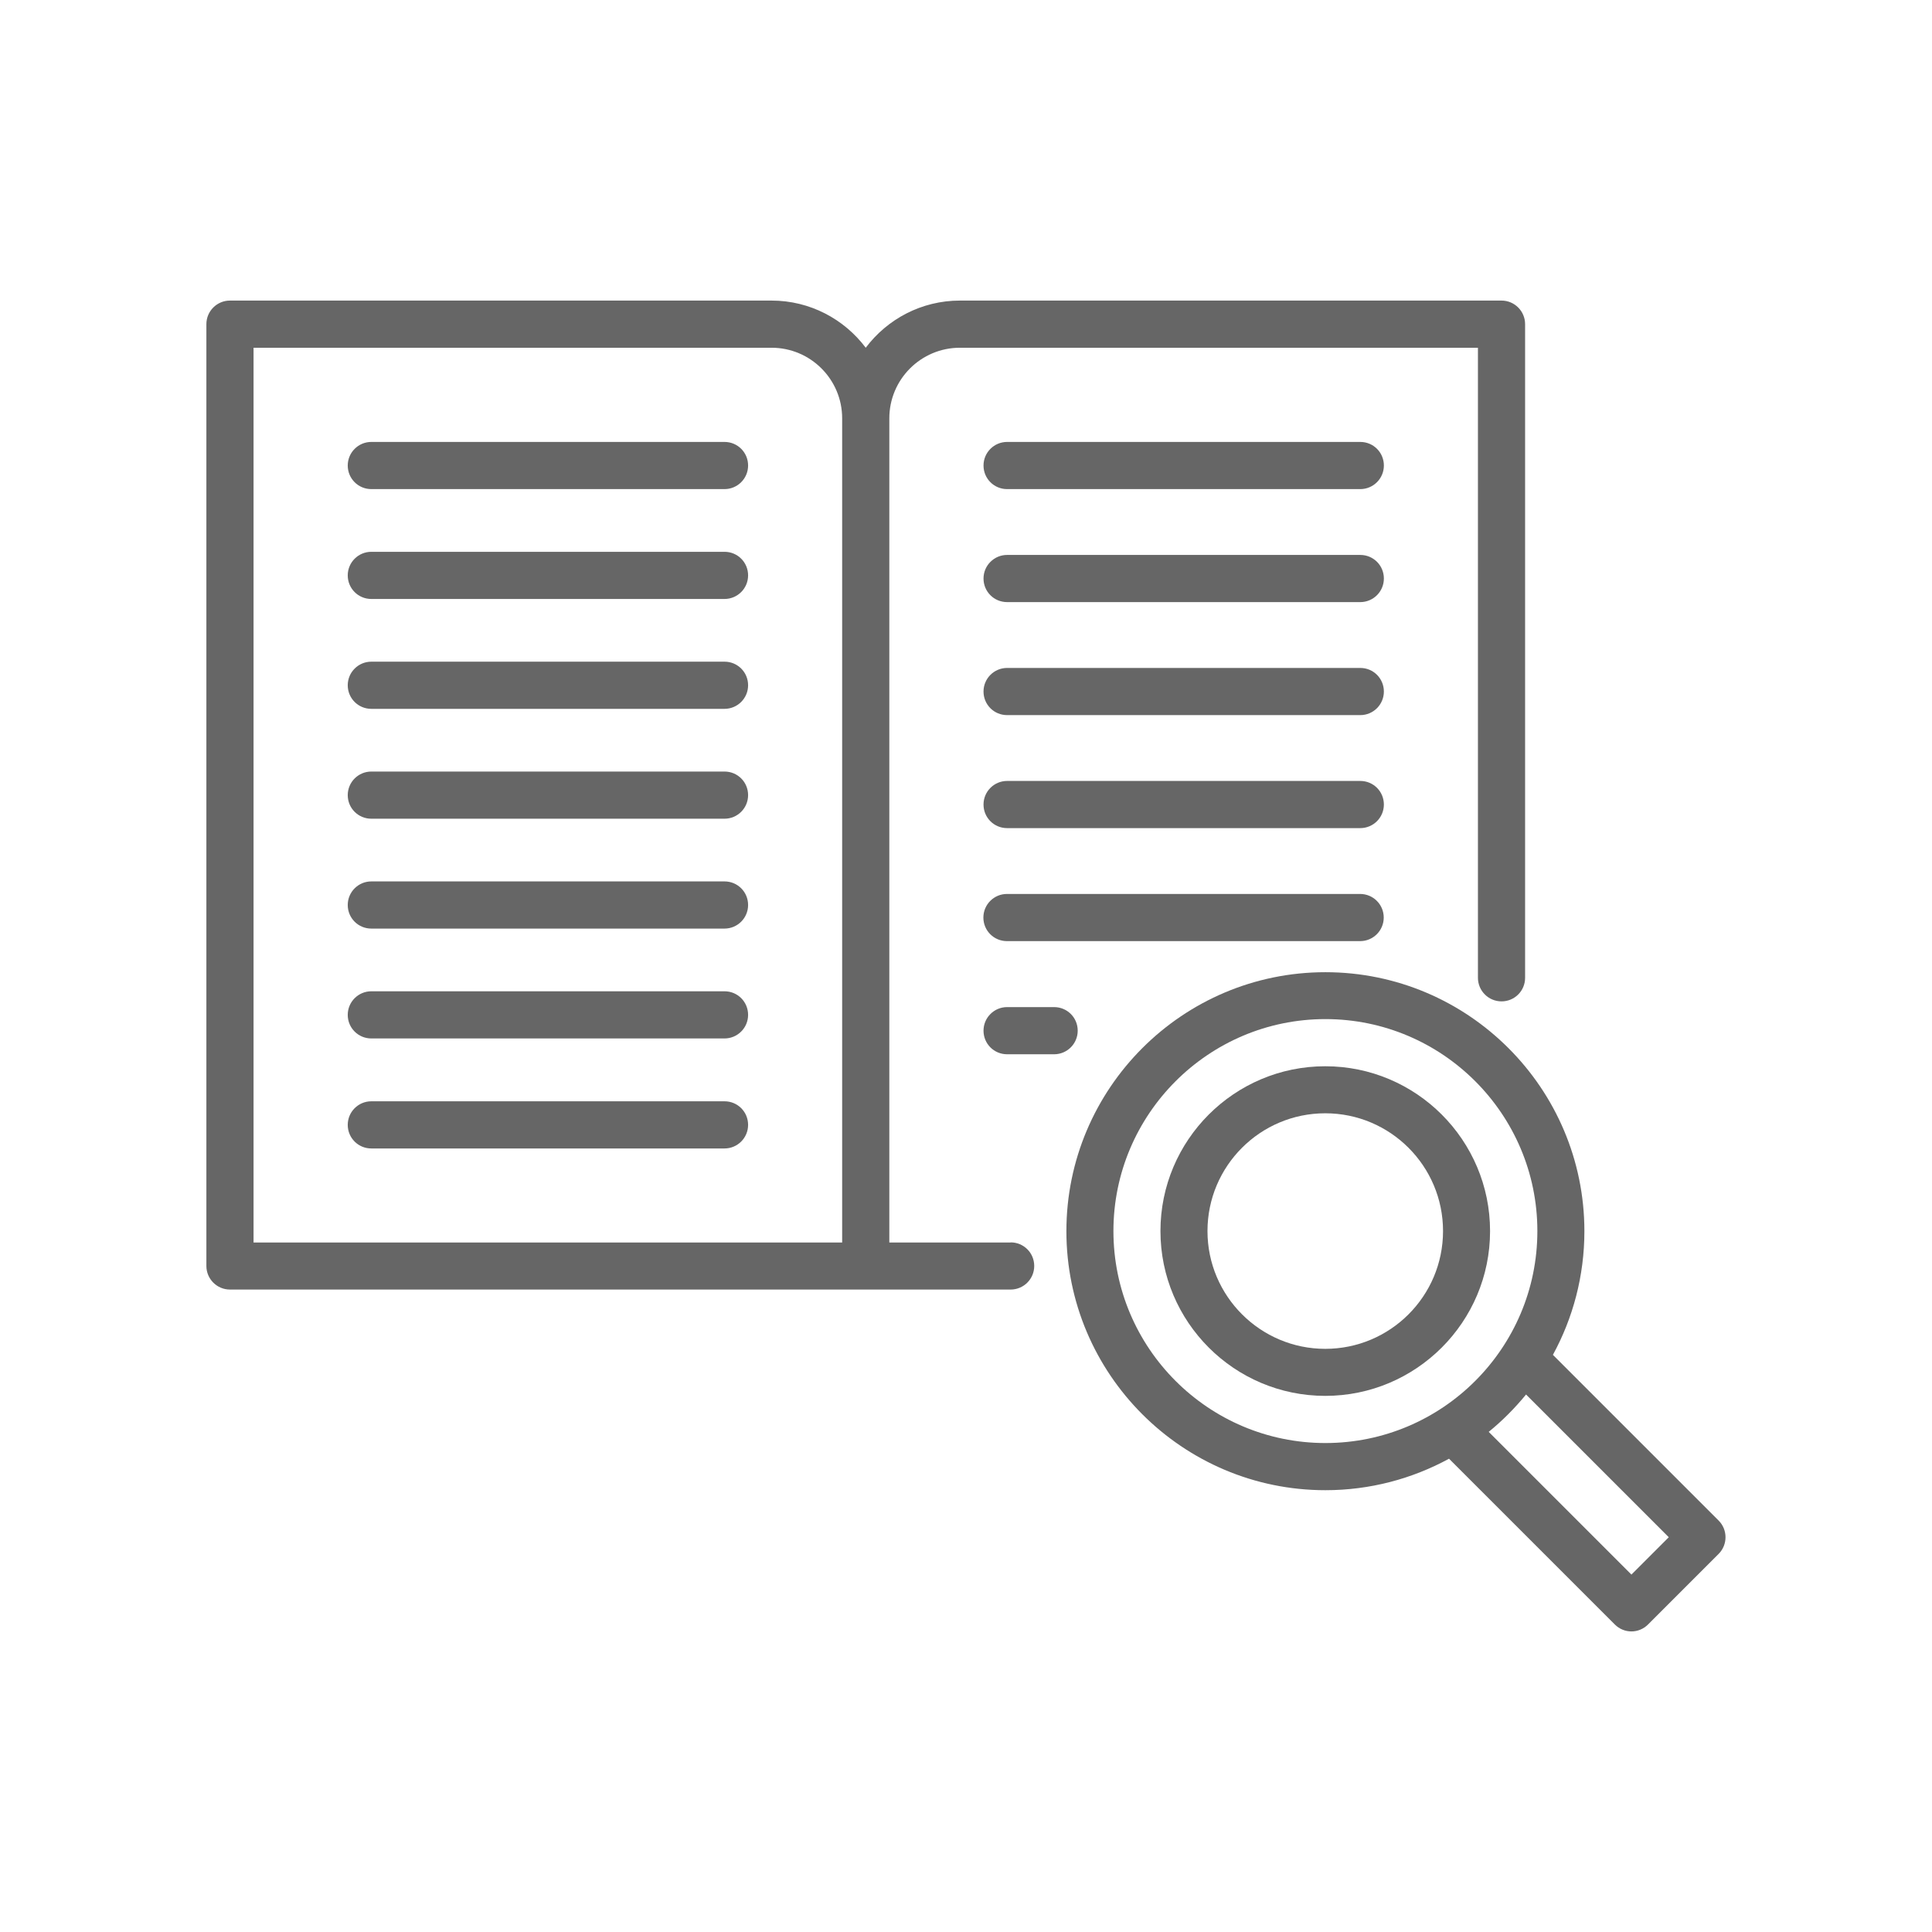 <?xml version="1.0" encoding="UTF-8"?>
<svg id="Livello_1" xmlns="http://www.w3.org/2000/svg" version="1.1" viewBox="0 0 141.73 141.73">
  <!-- Generator: Adobe Illustrator 29.7.0, SVG Export Plug-In . SVG Version: 2.1.1 Build 138)  -->
  <defs>
    <style>
      .st0 {
        fill: #666;
      }
    </style>
  </defs>
  <path class="st0" d="M53.15,32.42h-25.91c-.95,0-1.73.77-1.73,1.73s.77,1.73,1.73,1.73h25.91c.95,0,1.73-.77,1.73-1.73s-.77-1.73-1.73-1.73Z"/>
  <path class="st0" d="M53.15,40.48h-25.91c-.95,0-1.73.77-1.73,1.73s.77,1.73,1.73,1.73h25.91c.95,0,1.73-.77,1.73-1.73s-.77-1.73-1.73-1.73Z"/>
  <path class="st0" d="M53.15,48.54h-25.91c-.95,0-1.73.77-1.73,1.73s.77,1.73,1.73,1.73h25.91c.95,0,1.73-.77,1.73-1.73s-.77-1.73-1.73-1.73Z"/>
  <path class="st0" d="M53.15,56.6h-25.91c-.95,0-1.73.77-1.73,1.73s.77,1.73,1.73,1.73h25.91c.95,0,1.73-.77,1.73-1.73s-.77-1.73-1.73-1.73Z"/>
  <path class="st0" d="M53.15,64.66h-25.91c-.95,0-1.73.77-1.73,1.73s.77,1.73,1.73,1.73h25.91c.95,0,1.73-.77,1.73-1.73s-.77-1.73-1.73-1.73Z"/>
  <path class="st0" d="M53.15,72.72h-25.91c-.95,0-1.73.77-1.73,1.73s.77,1.73,1.73,1.73h25.91c.95,0,1.73-.77,1.73-1.73s-.77-1.73-1.73-1.73Z"/>
  <path class="st0" d="M53.15,80.79h-25.91c-.95,0-1.73.77-1.73,1.73s.77,1.73,1.73,1.73h25.91c.95,0,1.73-.77,1.73-1.73s-.77-1.73-1.73-1.73Z"/>
  <path class="st0" d="M99.79,32.42h-25.91c-.95,0-1.73.77-1.73,1.73s.77,1.73,1.73,1.73h25.91c.95,0,1.73-.77,1.73-1.73s-.77-1.73-1.73-1.73Z"/>
  <path class="st0" d="M99.79,40.71h-25.91c-.95,0-1.73.77-1.73,1.73s.77,1.73,1.73,1.73h25.91c.95,0,1.73-.77,1.73-1.73s-.77-1.73-1.73-1.73Z"/>
  <path class="st0" d="M99.79,49h-25.91c-.95,0-1.73.77-1.73,1.73s.77,1.73,1.73,1.73h25.91c.95,0,1.73-.77,1.73-1.73s-.77-1.73-1.73-1.73Z"/>
  <path class="st0" d="M99.79,57.29h-25.91c-.95,0-1.73.77-1.73,1.73s.77,1.73,1.73,1.73h25.91c.95,0,1.73-.77,1.73-1.73s-.77-1.73-1.73-1.73Z"/>
  <path class="st0" d="M101.51,67.31c0-.95-.77-1.73-1.73-1.73h-25.91c-.95,0-1.73.77-1.73,1.73s.77,1.73,1.73,1.73h25.91c.95,0,1.73-.77,1.73-1.73Z"/>
  <path class="st0" d="M73.88,73.88c-.95,0-1.73.77-1.73,1.73s.77,1.73,1.73,1.73h3.45c.95,0,1.73-.77,1.73-1.73s-.77-1.73-1.73-1.73h-3.45Z"/>
  <path class="st0" d="M97.22,78.22c-6.67,0-12.09,5.42-12.09,12.09s5.42,12.09,12.09,12.09,12.09-5.42,12.09-12.09-5.42-12.09-12.09-12.09ZM97.22,98.95c-4.76,0-8.64-3.87-8.64-8.64s3.87-8.64,8.64-8.64,8.64,3.87,8.64,8.64-3.87,8.64-8.64,8.64Z"/>
  <path class="st0" d="M126.08,111.55l-12.16-12.16c1.47-2.69,2.31-5.79,2.31-9.07,0-10.48-8.52-19-19-19s-19,8.52-19,19,8.52,19,19,19c3.28,0,6.37-.84,9.07-2.31l12.16,12.16c.34.34.78.51,1.22.51s.88-.17,1.22-.51l5.18-5.18c.67-.67.67-1.77,0-2.44h0ZM81.68,90.31c0-8.57,6.97-15.55,15.55-15.55s15.55,6.97,15.55,15.55-6.97,15.55-15.55,15.55-15.55-6.97-15.55-15.55ZM119.68,115.51l-10.47-10.47c1.01-.82,1.92-1.74,2.74-2.74l10.47,10.47-2.74,2.74Z"/>
  <path class="st0" d="M74.14,91.15h-8.9V30.69c0-2.86,2.32-5.18,5.18-5.18h38v46.22c0,.95.77,1.73,1.73,1.73s1.73-.77,1.73-1.73V23.78c0-.95-.77-1.73-1.73-1.73h-39.73c-2.82,0-5.33,1.36-6.91,3.46-1.58-2.1-4.09-3.46-6.91-3.46H16.87c-.95,0-1.73.77-1.73,1.73v69.09c0,.95.77,1.73,1.73,1.73h57.27c.95,0,1.73-.77,1.73-1.73s-.77-1.73-1.73-1.73h0ZM18.6,25.51h38c2.86,0,5.18,2.32,5.18,5.18v60.46H18.6V25.51Z"/>
</svg>